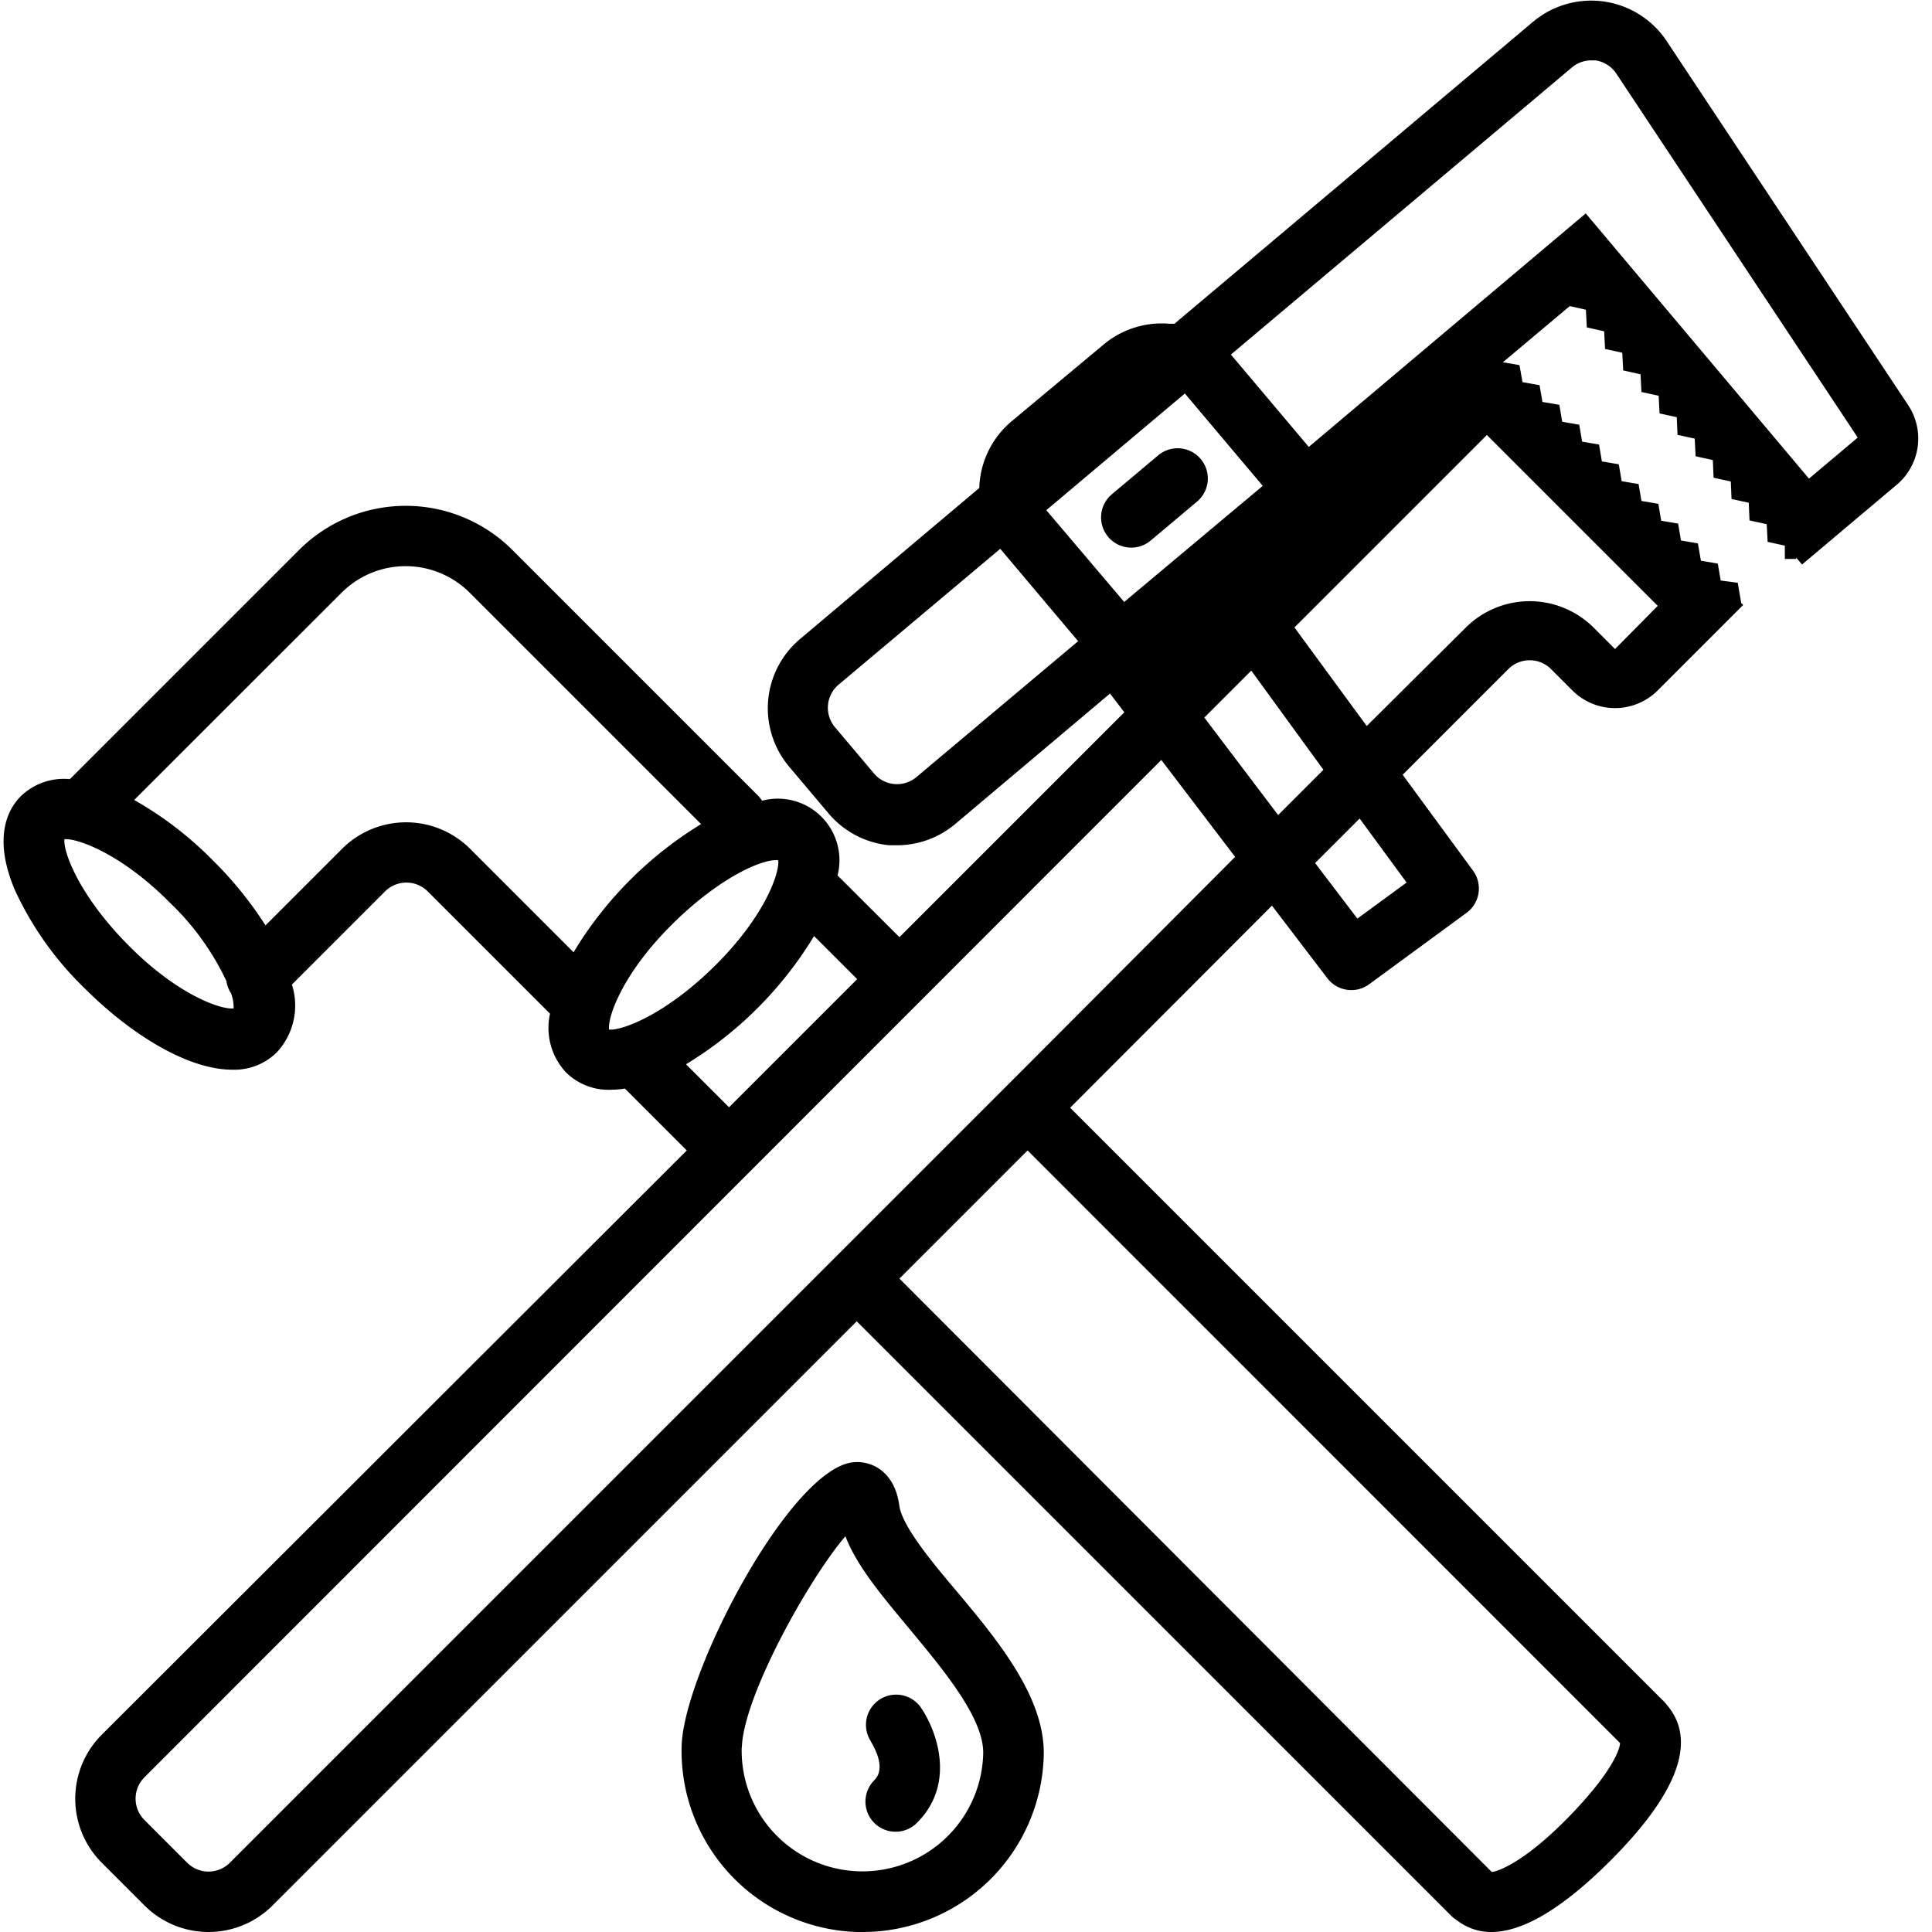 <svg xmlns="http://www.w3.org/2000/svg" viewBox="0 0 128 128" id="plumbing">
  <path d="M5.61,65.48c3,3,6.79,5.39,9.78,5.39a4,4,0,0,0,2.95-1.15,4.56,4.56,0,0,0,1-4.49l6.17-6.17a2,2,0,0,1,2.83,0l8.1,8.1a4.32,4.32,0,0,0,1.06,3.89,4,4,0,0,0,2.95,1.15,6.34,6.34,0,0,0,.95-.08l4.1,4.1L6.74,114.93a6,6,0,0,0,0,8.48l2.83,2.83a6,6,0,0,0,8.49,0L56.76,87.54l39.38,39.38a2,2,0,0,0,.34.27,3.68,3.68,0,0,0,2.32.81c2.1,0,4.73-1.57,7.87-4.7,4.53-4.53,5.78-8,3.76-10.35a2,2,0,0,0-.14-.17l-.08-.08h0L70.9,73.39,84.27,60l3.67,4.81a2,2,0,0,0,2.77.4l6.45-4.73a2,2,0,0,0,.43-2.8l-4.66-6.35,7-7a2,2,0,0,1,2.83,0l1.41,1.41a4,4,0,0,0,5.66,0l5.66-5.66-.13-.13-.23-1.34L114,38.46l-.19-1.12-1.12-.19L112.49,36l-1.12-.19-.19-1.12-1.12-.19-.19-1.12-1.12-.19-.19-1.12-1.12-.19-.19-1.12-1.12-.19-.19-1.12-1.12-.19-.19-1.12-1.13-.2-.19-1.12-1.12-.19L102,25.52l-1.13-.2-.2-1.13L99.57,24,104,20.28l1.07.24.06,1.17,1.15.26.06,1.17,1.14.25.06,1.17,1.15.26.06,1.17,1.14.25.06,1.17,1.14.25.05,1.17,1.14.25.06,1.17,1.14.25.05,1.17,1.14.25.05,1.16,1.14.25.05,1.17,1.14.25.06,1.17,1.14.25,0,.88.75,0v-.09l.39.46,6.28-5.29a4,4,0,0,0,.75-5.27l-16-24.12a6,6,0,0,0-8.86-1.27l-23.75,20-.33,0a6,6,0,0,0-4.38,1.39L67,27.93a6,6,0,0,0-2.12,4.4L53,42.34a6,6,0,0,0-.72,8.45l2.58,3.06A6,6,0,0,0,58.91,56l.52,0a6,6,0,0,0,3.86-1.41l10.25-8.64.95,1.24-14.9,14.9L55.49,58a4.08,4.08,0,0,0-5-4.95,2,2,0,0,0-.26-.33L33.95,36.44a10,10,0,0,0-14.14,0L4.63,51.62a4.1,4.1,0,0,0-3.25,1.13h0C.58,53.55-.53,55.42,1,59A21.71,21.71,0,0,0,5.61,65.48Zm101.72,50c0,.41-.55,2-3.5,5s-4.7,3.54-5,3.54L59.59,84.71l8.49-8.49ZM79.79,47.54l3.11-3.11L87.68,51l-3,3Zm13.4,10.93-3.26,2.39-2.8-3.68,2.95-2.95Zm16.64-18.33L107,43l-1.41-1.41a6,6,0,0,0-8.49,0L90.55,48.1l-4.79-6.53L98.51,28.82Zm-5.7-35.66A2,2,0,0,1,105.41,4l.29,0a2,2,0,0,1,1.38.87l16,24.12-3.23,2.72L105.06,14.14,86.71,29.61h0l-5.16-6.12Zm-43.41,47a2,2,0,0,1-2.82-.24l-2.58-3.06a2,2,0,0,1,.24-2.82l10.71-9,5.16,6.12Zm13.76-11.6L69.32,33.8l9.18-7.73h0l5.16,6.12Zm2.46,10.47,4.89,6.42L68.07,70.57l0,0-2.83,2.83,0,0-8.49,8.49,0,0-2.83,2.83,0,0L15.23,123.41a2,2,0,0,1-2.83,0l-2.83-2.83a2,2,0,0,1,0-2.83Zm-23,11.67,2.85,2.85-8.49,8.49-2.85-2.85a25.21,25.21,0,0,0,8.48-8.49ZM51.56,57c.1.83-.89,3.72-4.21,7s-6.2,4.3-7,4.21c-.1-.83.89-3.72,4.21-7S50.74,56.85,51.56,57ZM22.63,39.27a6,6,0,0,1,8.49,0L46.45,54.6A25.14,25.14,0,0,0,38,63.09l-6.85-6.85a6,6,0,0,0-8.49,0l-5.07,5.07A24.7,24.7,0,0,0,14.1,57a23.67,23.67,0,0,0-5.21-4ZM11.27,59.82A17.39,17.39,0,0,1,15,65a2,2,0,0,0,.31.81,2.83,2.83,0,0,1,.17,1c-.83.1-3.72-.89-7-4.21s-4.31-6.21-4.21-7C5.06,55.52,8,56.51,11.27,59.82Z"></path>
  <path d="M79.55 30.41a2 2 0 0 0-2.82-.24l-3.07 2.58a2 2 0 1 0 2.58 3.06l3.07-2.58A2 2 0 0 0 79.55 30.41zM57.15 128a12 12 0 0 0 12-11.67c.11-3.83-3-7.6-5.78-10.92-1.7-2-3.62-4.35-3.79-5.67-.3-2.22-1.78-2.94-2.95-2.87-4.17.22-11.33 13.89-11.47 18.8A12 12 0 0 0 56.81 128zm-8-12.22c.09-3.37 4.42-11.15 6.86-14 .77 2 2.42 3.94 4.27 6.17 2.31 2.78 4.92 5.93 4.86 8.25a8 8 0 0 1-16-.44z"></path>
  <path d="M57.92,120.77a2,2,0,0,0,2.83,0c2.63-2.62,1.29-6.18.22-7.7a2,2,0,0,0-3.27,2.3c0,.07,1.12,1.67.23,2.57A2,2,0,0,0,57.92,120.77Z"></path>
</svg>
